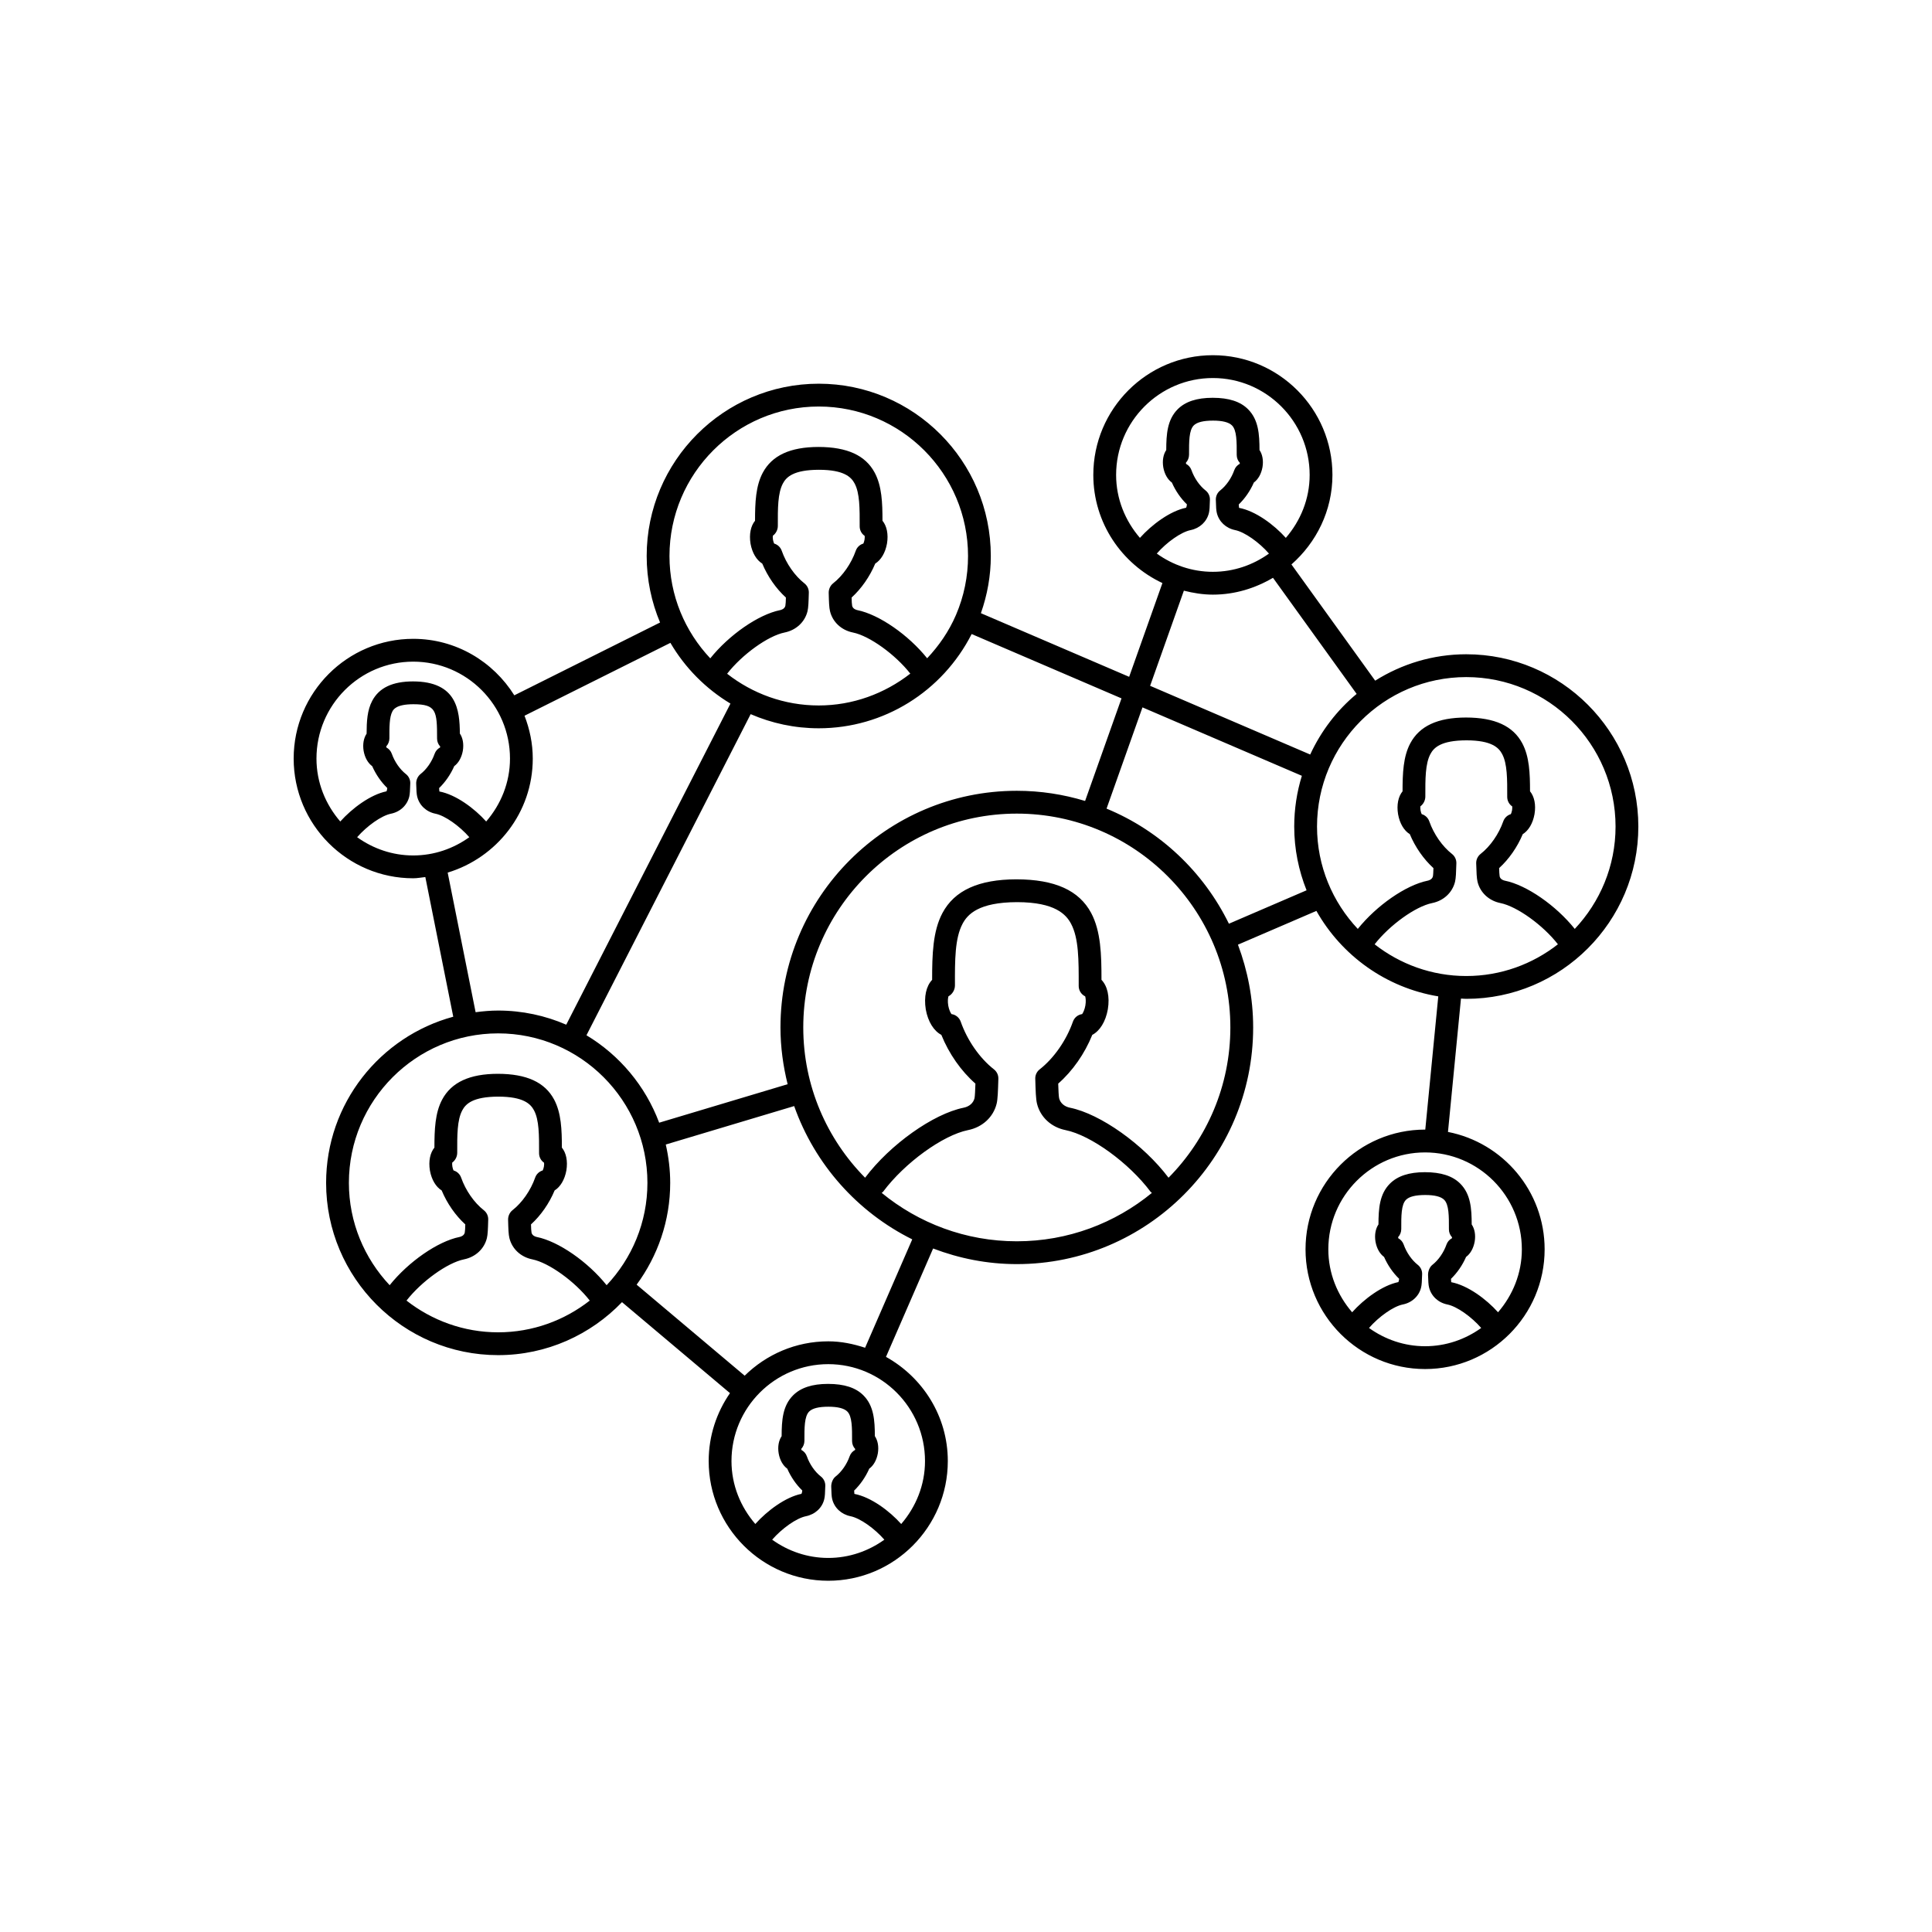 <svg xmlns="http://www.w3.org/2000/svg" xmlns:xlink="http://www.w3.org/1999/xlink" width="500" viewBox="0 0 375 375" height="500" preserveAspectRatio="xMidYMid meet"><defs><clipPath id="390cd0eea3"><path d="M 57 68.039 L 318 68.039 L 318 307 L 57 307 Z M 57 68.039 " clip-rule="nonzero"></path></clipPath></defs><g clip-path="url(#390cd0eea3)"><path fill="#000000" d="M 284.602 126.992 C 278.105 126.992 272.059 128.891 266.922 132.117 L 250.668 109.559 C 255.508 105.297 258.625 99.129 258.625 92.184 C 258.625 79.371 248.215 68.945 235.418 68.945 C 222.621 68.945 212.211 79.371 212.211 92.184 C 212.211 101.48 217.727 109.461 225.625 113.172 L 219.168 131.371 L 190.391 119.02 C 191.645 115.461 192.316 111.742 192.316 107.918 C 192.316 89.48 177.336 74.477 158.918 74.477 C 140.504 74.477 125.52 89.48 125.52 107.918 C 125.52 112.492 126.449 116.855 128.117 120.828 L 99.828 134.961 C 95.723 128.402 88.492 123.996 80.207 123.996 C 67.41 123.996 57 134.422 57 147.234 C 57 160.047 67.41 170.473 80.207 170.473 C 81.012 170.473 81.773 170.312 82.555 170.234 L 87.977 197.344 C 73.785 201.195 63.297 214.172 63.297 229.59 C 63.297 248.027 78.277 263.031 96.688 263.031 C 106.129 263.031 114.648 259.07 120.73 252.746 L 141.688 270.406 C 139.094 274.156 137.555 278.691 137.555 283.586 C 137.555 296.398 147.969 306.824 160.766 306.824 C 173.559 306.824 183.969 296.398 183.969 283.586 C 183.969 274.863 179.086 267.336 171.969 263.367 L 181.117 242.332 C 186.176 244.262 191.637 245.363 197.363 245.363 C 222.656 245.363 243.238 224.758 243.238 199.426 C 243.238 193.77 242.16 188.371 240.285 183.359 L 255.512 176.805 C 260.395 185.465 269.016 191.719 279.168 193.395 L 276.645 219.258 C 276.633 219.258 276.621 219.254 276.609 219.254 C 263.812 219.254 253.402 229.68 253.402 242.492 C 253.402 255.305 263.812 265.73 276.609 265.73 C 289.406 265.73 299.812 255.305 299.812 242.492 C 299.812 231.203 291.727 221.789 281.051 219.707 L 283.574 193.824 C 283.918 193.836 284.254 193.875 284.602 193.875 C 303.02 193.875 318 178.875 318 160.434 C 318 141.996 303.02 126.992 284.602 126.992 Z M 265.723 257.758 C 267.617 255.582 270.422 253.578 272.281 253.199 C 274.07 252.844 275.434 251.566 275.832 249.906 C 275.965 249.379 275.992 248.676 276.035 247.312 C 276.059 246.609 275.742 245.934 275.184 245.5 C 274.02 244.586 273 243.117 272.453 241.566 C 272.266 241.031 271.883 240.602 271.41 240.348 C 271.395 240.277 271.383 240.203 271.371 240.133 C 271.754 239.719 271.984 239.16 271.984 238.566 C 271.977 236.02 271.969 233.82 272.902 232.879 C 273.516 232.262 274.754 231.949 276.641 231.949 C 278.465 231.949 279.699 232.262 280.312 232.879 C 281.246 233.82 281.242 236.02 281.234 238.621 C 281.234 239.211 281.461 239.754 281.844 240.156 C 281.832 240.215 281.82 240.285 281.812 240.348 C 281.332 240.598 280.953 241.027 280.762 241.566 C 280.219 243.117 279.199 244.586 278.031 245.5 C 277.473 245.934 277.168 246.777 277.184 247.484 C 277.223 248.676 277.25 249.379 277.379 249.879 C 277.789 251.57 279.156 252.844 280.93 253.199 C 282.797 253.578 285.598 255.578 287.5 257.758 C 284.422 259.965 280.68 261.301 276.609 261.301 C 272.543 261.301 268.801 259.965 265.723 257.758 Z M 295.391 242.492 C 295.391 247.176 293.609 251.414 290.77 254.711 C 288.48 252.152 284.895 249.488 281.684 248.871 C 281.66 248.719 281.645 248.5 281.633 248.227 C 282.84 247.059 283.863 245.574 284.566 243.965 C 285.383 243.371 285.996 242.324 286.238 240.977 C 286.453 239.676 286.219 238.496 285.656 237.664 C 285.648 234.621 285.473 231.789 283.445 229.754 C 281.953 228.254 279.73 227.523 276.566 227.52 C 273.488 227.523 271.262 228.254 269.773 229.754 C 267.754 231.781 267.57 234.598 267.559 237.66 C 266.992 238.5 266.766 239.688 266.984 241.016 C 267.223 242.34 267.832 243.379 268.648 243.973 C 269.352 245.574 270.367 247.051 271.57 248.211 C 271.543 248.48 271.5 248.707 271.414 248.855 C 268.309 249.488 264.734 252.152 262.449 254.711 C 259.609 251.414 257.828 247.176 257.828 242.492 C 257.828 232.121 266.254 223.684 276.609 223.684 C 286.965 223.684 295.391 232.121 295.391 242.492 Z M 233.996 95.195 C 232.832 94.281 231.812 92.809 231.262 91.254 C 231.074 90.719 230.691 90.293 230.219 90.039 C 230.203 89.969 230.191 89.895 230.18 89.824 C 230.562 89.41 230.793 88.852 230.793 88.262 C 230.785 85.711 230.777 83.512 231.711 82.57 C 232.324 81.957 233.562 81.641 235.449 81.641 C 237.277 81.641 238.512 81.957 239.125 82.57 C 240.059 83.512 240.055 85.711 240.047 88.312 C 240.047 88.902 240.273 89.441 240.656 89.844 C 240.641 89.906 240.633 89.977 240.621 90.035 C 240.141 90.293 239.762 90.719 239.57 91.262 C 239.027 92.812 238.008 94.281 236.84 95.195 C 236.293 95.625 235.977 96.293 235.992 96.992 C 236.027 98.402 236.062 99.07 236.188 99.57 C 236.598 101.258 237.957 102.531 239.738 102.891 C 241.605 103.27 244.406 105.27 246.305 107.449 C 243.227 109.656 239.484 110.988 235.418 110.988 C 231.352 110.988 227.609 109.656 224.531 107.449 C 226.43 105.27 229.234 103.27 231.102 102.891 C 232.879 102.531 234.238 101.258 234.648 99.57 C 234.773 99.07 234.809 98.402 234.844 96.992 C 234.863 96.293 234.547 95.625 233.996 95.195 Z M 216.637 92.184 C 216.637 81.812 225.062 73.375 235.418 73.375 C 245.773 73.375 254.203 81.812 254.203 92.184 C 254.203 96.867 252.418 101.105 249.578 104.402 C 247.285 101.84 243.699 99.176 240.496 98.574 C 240.469 98.418 240.457 98.188 240.441 97.918 C 241.648 96.75 242.672 95.27 243.375 93.656 C 244.191 93.062 244.805 92.016 245.047 90.68 C 245.266 89.371 245.035 88.188 244.469 87.352 C 244.461 84.312 244.285 81.484 242.258 79.445 C 240.766 77.945 238.543 77.215 235.379 77.211 C 232.297 77.215 230.07 77.945 228.578 79.445 C 226.562 81.477 226.375 84.289 226.367 87.355 C 225.801 88.191 225.574 89.383 225.793 90.707 C 226.031 92.031 226.645 93.074 227.461 93.664 C 228.164 95.266 229.18 96.742 230.379 97.898 C 230.352 98.172 230.309 98.402 230.227 98.551 C 227.125 99.172 223.551 101.84 221.258 104.402 C 218.418 101.105 216.637 96.867 216.637 92.184 Z M 229.789 114.648 C 231.602 115.105 233.469 115.418 235.418 115.418 C 239.691 115.418 243.645 114.176 247.086 112.152 L 263.324 134.688 C 259.496 137.863 256.418 141.891 254.309 146.453 L 223.238 133.117 Z M 197.363 153.492 C 172.07 153.492 151.488 174.098 151.488 199.426 C 151.488 203.23 152.004 206.906 152.879 210.445 L 127.945 217.914 C 125.277 210.785 120.262 204.816 113.832 200.945 L 145.703 138.617 C 149.762 140.375 154.227 141.359 158.918 141.359 C 171.547 141.359 182.918 134.219 188.598 123.066 L 217.684 135.555 L 210.617 155.465 C 206.418 154.191 201.973 153.492 197.363 153.492 Z M 156.141 113.234 C 154.258 111.758 152.609 109.391 151.734 106.902 C 151.492 106.211 150.938 105.703 150.266 105.508 C 150.188 105.352 150.098 105.109 150.039 104.793 C 149.98 104.441 149.984 104.168 150.008 103.988 C 150.598 103.559 150.977 102.836 150.977 102.082 C 150.965 98.664 150.957 95.715 151.961 93.84 C 152.617 92.609 153.996 91.191 158.965 91.184 C 163.844 91.191 165.223 92.609 165.879 93.84 C 166.883 95.715 166.871 98.664 166.863 102.176 C 166.863 102.93 167.238 103.609 167.832 104.012 C 167.852 104.188 167.855 104.441 167.805 104.754 C 167.746 105.094 167.648 105.348 167.574 105.508 C 166.902 105.703 166.344 106.211 166.102 106.902 C 165.23 109.391 163.582 111.758 161.695 113.234 C 161.145 113.668 160.828 114.402 160.852 115.102 C 160.895 116.852 160.934 117.957 161.105 118.633 C 161.613 120.738 163.32 122.324 165.551 122.77 C 168.766 123.418 173.773 127.031 176.688 130.75 C 171.699 134.637 165.52 136.93 158.918 136.93 C 152.215 136.93 146.051 134.617 141.133 130.773 C 144.043 127.043 149.066 123.418 152.285 122.77 C 154.516 122.324 156.223 120.738 156.734 118.648 C 156.906 117.957 156.945 116.852 156.992 115.043 C 157.012 114.34 156.695 113.668 156.141 113.234 Z M 158.918 78.906 C 174.895 78.906 187.895 91.922 187.895 107.918 C 187.895 111.887 187.109 115.734 185.559 119.355 C 184.191 122.539 182.25 125.34 179.961 127.77 C 176.328 123.242 170.645 119.281 166.418 118.426 C 166.219 118.387 165.551 118.207 165.402 117.594 C 165.34 117.273 165.312 116.68 165.297 115.984 C 167.211 114.238 168.824 111.918 169.883 109.391 C 170.984 108.711 171.836 107.328 172.164 105.504 C 172.469 103.668 172.117 102.078 171.289 101.074 C 171.289 97.605 171.172 94.355 169.785 91.754 C 167.992 88.398 164.457 86.762 158.863 86.754 C 153.383 86.762 149.848 88.398 148.055 91.754 C 146.676 94.34 146.555 97.566 146.551 101.078 C 145.723 102.082 145.375 103.684 145.68 105.543 C 146.008 107.34 146.852 108.719 147.953 109.391 C 149.012 111.918 150.629 114.242 152.543 115.984 C 152.527 116.664 152.5 117.27 152.438 117.586 C 152.289 118.207 151.617 118.387 151.414 118.426 C 147.188 119.281 141.496 123.25 137.863 127.785 C 132.969 122.59 129.945 115.609 129.945 107.918 C 129.945 91.922 142.945 78.906 158.918 78.906 Z M 61.426 147.234 C 61.426 136.863 69.852 128.426 80.207 128.426 C 90.562 128.426 98.988 136.863 98.988 147.234 C 98.988 151.922 97.207 156.156 94.367 159.453 C 92.078 156.895 88.488 154.23 85.285 153.625 C 85.258 153.469 85.246 153.238 85.23 152.969 C 86.441 151.801 87.461 150.316 88.168 148.707 C 88.98 148.109 89.594 147.062 89.836 145.723 C 90.055 144.391 89.824 143.207 89.258 142.379 C 89.227 137.852 88.688 132.273 80.164 132.262 C 76.184 132.266 73.594 133.496 72.254 136.016 C 71.273 137.852 71.168 140.039 71.156 142.41 C 70.598 143.246 70.363 144.434 70.582 145.758 C 70.82 147.082 71.43 148.121 72.246 148.715 C 72.949 150.312 73.965 151.789 75.168 152.953 C 75.141 153.227 75.098 153.457 75.012 153.598 C 71.91 154.227 68.336 156.895 66.047 159.453 C 63.207 156.156 61.426 151.922 61.426 147.234 Z M 69.32 162.5 C 71.219 160.324 74.02 158.32 75.879 157.941 C 77.664 157.586 79.027 156.312 79.438 154.621 C 79.562 154.105 79.59 153.414 79.633 152.055 C 79.656 151.352 79.34 150.676 78.781 150.242 C 77.617 149.328 76.598 147.859 76.051 146.312 C 75.863 145.773 75.48 145.344 75.008 145.09 C 74.992 145.02 74.98 144.945 74.969 144.875 C 75.352 144.461 75.582 143.902 75.582 143.309 C 75.578 141.195 75.566 139.199 76.156 138.098 C 76.363 137.715 76.902 136.695 80.238 136.691 C 84.68 136.699 84.844 137.961 84.836 143.363 C 84.836 143.949 85.062 144.492 85.445 144.895 C 85.43 144.957 85.418 145.023 85.41 145.09 C 84.93 145.344 84.551 145.773 84.359 146.312 C 83.816 147.863 82.797 149.332 81.629 150.238 C 81.078 150.676 80.762 151.395 80.781 152.102 C 80.816 153.355 80.848 154.094 80.977 154.621 C 81.387 156.312 82.75 157.586 84.527 157.941 C 86.395 158.32 89.195 160.324 91.094 162.5 C 88.016 164.707 84.273 166.043 80.207 166.043 C 76.141 166.043 72.398 164.707 69.32 162.5 Z M 86.895 169.371 C 96.418 166.477 103.41 157.707 103.41 147.234 C 103.41 144.297 102.809 141.512 101.809 138.922 L 130.125 124.777 C 132.961 129.621 136.977 133.676 141.781 136.566 L 109.906 198.891 C 105.848 197.133 101.383 196.148 96.688 196.148 C 95.203 196.148 93.75 196.281 92.316 196.469 Z M 67.719 229.59 C 67.719 213.594 80.715 200.578 96.688 200.578 C 112.664 200.578 125.664 213.594 125.664 229.59 C 125.664 237.281 122.641 244.262 117.746 249.457 C 114.109 244.918 108.422 240.953 104.191 240.098 C 103.988 240.059 103.32 239.879 103.172 239.266 C 103.109 238.945 103.082 238.352 103.066 237.656 C 104.98 235.91 106.598 233.59 107.652 231.062 C 108.754 230.383 109.605 228.996 109.934 227.176 C 110.23 225.344 109.887 223.754 109.059 222.75 C 109.059 219.281 108.941 216.027 107.555 213.426 C 105.762 210.07 102.227 208.434 96.633 208.426 C 91.152 208.434 87.617 210.07 85.824 213.426 C 84.445 216.012 84.324 219.238 84.32 222.75 C 83.492 223.758 83.145 225.355 83.449 227.215 C 83.777 229.012 84.625 230.387 85.727 231.062 C 86.781 233.59 88.398 235.914 90.312 237.656 C 90.297 238.336 90.27 238.941 90.207 239.258 C 90.059 239.879 89.387 240.059 89.184 240.098 C 84.957 240.953 79.27 244.918 75.633 249.457 C 70.742 244.258 67.719 237.277 67.719 229.59 Z M 78.902 252.441 C 81.816 248.715 86.836 245.094 90.059 244.441 C 92.293 243.992 93.992 242.406 94.504 240.32 C 94.676 239.629 94.715 238.523 94.762 236.711 C 94.781 236.008 94.465 235.34 93.91 234.906 C 92.027 233.43 90.379 231.062 89.504 228.574 C 89.262 227.883 88.707 227.379 88.035 227.184 C 87.957 227.023 87.867 226.781 87.809 226.461 C 87.75 226.113 87.754 225.84 87.777 225.66 C 88.367 225.23 88.746 224.508 88.746 223.754 C 88.734 220.336 88.727 217.387 89.73 215.512 C 90.387 214.277 91.766 212.863 96.738 212.855 C 101.613 212.863 102.992 214.277 103.648 215.512 C 104.652 217.387 104.641 220.336 104.633 223.844 C 104.633 224.602 105.008 225.281 105.602 225.684 C 105.621 225.855 105.629 226.109 105.574 226.422 C 105.516 226.766 105.418 227.02 105.336 227.184 C 104.672 227.379 104.113 227.883 103.875 228.574 C 103 231.062 101.352 233.43 99.465 234.906 C 98.914 235.34 98.598 236.074 98.621 236.773 C 98.664 238.523 98.703 239.629 98.875 240.305 C 99.383 242.406 101.086 243.992 103.32 244.441 C 106.543 245.094 111.562 248.715 114.473 252.441 C 109.559 256.285 103.395 258.602 96.688 258.602 C 89.984 258.602 83.82 256.285 78.902 252.441 Z M 149.875 298.852 C 151.773 296.672 154.574 294.672 156.434 294.297 C 158.223 293.938 159.59 292.664 159.984 291 C 160.121 290.473 160.145 289.773 160.188 288.406 C 160.211 287.703 159.895 287.027 159.34 286.594 C 158.172 285.684 157.152 284.215 156.609 282.664 C 156.418 282.121 156.039 281.695 155.562 281.441 C 155.551 281.371 155.535 281.297 155.523 281.23 C 155.906 280.812 156.137 280.254 156.137 279.664 C 156.129 277.117 156.125 274.914 157.059 273.977 C 157.672 273.359 158.906 273.043 160.793 273.043 C 162.617 273.043 163.852 273.359 164.465 273.977 C 165.398 274.914 165.395 277.117 165.387 279.715 C 165.387 280.305 165.617 280.848 165.996 281.25 C 165.988 281.312 165.973 281.379 165.961 281.441 C 165.484 281.695 165.105 282.121 164.914 282.664 C 164.371 284.215 163.352 285.684 162.184 286.594 C 161.629 287.027 161.32 287.875 161.34 288.578 C 161.379 289.773 161.402 290.473 161.527 290.965 C 161.934 292.664 163.301 293.938 165.082 294.297 C 166.949 294.672 169.75 296.672 171.652 298.852 C 168.574 301.062 164.832 302.395 160.766 302.395 C 156.695 302.395 152.953 301.062 149.875 298.852 Z M 179.543 283.586 C 179.543 288.273 177.762 292.512 174.922 295.809 C 172.633 293.246 169.043 290.578 165.836 289.965 C 165.812 289.812 165.797 289.594 165.789 289.32 C 166.992 288.156 168.016 286.672 168.723 285.066 C 169.539 284.473 170.152 283.422 170.391 282.082 C 170.605 280.773 170.375 279.594 169.809 278.754 C 169.801 275.715 169.625 272.883 167.598 270.848 C 166.109 269.348 163.883 268.617 160.719 268.613 C 157.641 268.617 155.414 269.348 153.926 270.848 C 151.906 272.875 151.723 275.691 151.715 278.758 C 151.148 279.598 150.918 280.785 151.141 282.109 C 151.375 283.434 151.984 284.477 152.805 285.066 C 153.508 286.668 154.52 288.145 155.723 289.305 C 155.695 289.574 155.652 289.801 155.566 289.953 C 152.461 290.578 148.891 293.246 146.605 295.805 C 143.762 292.508 141.98 288.273 141.98 283.586 C 141.98 273.219 150.41 264.781 160.766 264.781 C 171.117 264.781 179.543 273.219 179.543 283.586 Z M 167.914 261.598 C 165.648 260.855 163.273 260.352 160.766 260.352 C 154.449 260.352 148.727 262.906 144.539 267.02 L 123.57 249.352 C 127.648 243.805 130.086 236.988 130.086 229.59 C 130.086 227.031 129.773 224.551 129.227 222.152 L 154.148 214.688 C 158.145 226.004 166.434 235.277 177.066 240.559 Z M 171.133 231.535 C 171.223 231.453 171.332 231.41 171.41 231.309 C 175.598 225.707 183 220.34 187.898 219.352 C 190.684 218.797 192.809 216.828 193.445 214.23 C 193.656 213.375 193.707 211.918 193.781 209.379 C 193.801 208.672 193.484 208 192.93 207.566 C 190.16 205.398 187.746 201.934 186.473 198.297 C 186.191 197.5 185.492 196.945 184.684 196.836 C 184.492 196.578 184.203 196.004 184.055 195.188 C 183.914 194.332 184 193.684 184.098 193.379 C 184.848 192.988 185.355 192.141 185.355 191.27 C 185.34 186.359 185.332 182.125 186.836 179.297 C 187.789 177.504 189.91 175.121 197.434 175.105 C 204.809 175.121 206.934 177.504 207.887 179.293 C 209.395 182.113 209.383 186.348 209.375 191.383 C 209.375 192.258 209.879 193.027 210.633 193.391 C 210.727 193.699 210.812 194.332 210.672 195.156 C 210.523 196 210.227 196.574 210.043 196.836 C 209.234 196.945 208.535 197.5 208.254 198.297 C 206.98 201.934 204.566 205.398 201.797 207.566 C 201.242 208 200.926 208.668 200.945 209.371 C 201.008 211.812 201.066 213.352 201.281 214.219 C 201.918 216.828 204.043 218.797 206.82 219.352 C 211.719 220.34 219.125 225.707 223.316 231.309 C 223.391 231.406 223.496 231.461 223.582 231.543 C 216.434 237.406 207.305 240.934 197.363 240.934 C 187.418 240.934 178.285 237.402 171.133 231.535 Z M 226.812 228.594 C 221.969 222.164 213.586 216.199 207.688 215.008 C 206.594 214.789 205.805 214.102 205.574 213.164 C 205.488 212.781 205.434 211.488 205.398 210.328 C 208.188 207.883 210.535 204.527 212.012 200.867 C 213.457 200.117 214.602 198.324 215.031 195.906 C 215.438 193.453 214.945 191.371 213.797 190.188 C 213.801 185.316 213.68 180.75 211.793 177.207 C 209.449 172.824 204.758 170.691 197.281 170.676 C 189.965 170.691 185.266 172.828 182.93 177.215 C 181.055 180.734 180.926 185.266 180.926 190.191 C 179.785 191.375 179.293 193.465 179.695 195.945 C 180.129 198.336 181.27 200.117 182.715 200.867 C 184.191 204.527 186.539 207.883 189.328 210.328 C 189.289 211.488 189.238 212.785 189.152 213.168 C 188.922 214.102 188.133 214.789 187.031 215.008 C 181.133 216.199 172.754 222.164 167.914 228.594 C 160.504 221.094 155.914 210.789 155.914 199.426 C 155.914 176.539 174.508 157.922 197.363 157.922 C 220.223 157.922 238.812 176.539 238.812 199.426 C 238.812 210.789 234.223 221.094 226.812 228.594 Z M 238.531 179.293 C 233.609 169.242 225.164 161.238 214.781 156.953 L 221.754 137.301 L 252.691 150.582 C 251.73 153.699 251.207 157.004 251.207 160.434 C 251.207 164.805 252.074 168.973 253.605 172.805 Z M 266.816 183.289 C 269.723 179.562 274.746 175.938 277.977 175.285 C 280.207 174.836 281.91 173.25 282.422 171.148 C 282.59 170.461 282.633 169.332 282.68 167.555 C 282.695 166.852 282.383 166.184 281.828 165.75 C 279.945 164.273 278.297 161.906 277.422 159.418 C 277.18 158.727 276.625 158.219 275.953 158.023 C 275.875 157.867 275.781 157.625 275.727 157.301 C 275.668 156.953 275.672 156.684 275.695 156.508 C 276.281 156.078 276.656 155.359 276.656 154.605 C 276.648 151.188 276.641 148.234 277.645 146.359 C 278.301 145.121 279.676 143.707 284.652 143.699 C 289.531 143.707 290.91 145.121 291.566 146.359 C 292.57 148.234 292.559 151.188 292.551 154.688 C 292.551 155.441 292.926 156.121 293.52 156.523 C 293.535 156.699 293.539 156.957 293.488 157.273 C 293.43 157.613 293.332 157.863 293.254 158.023 C 292.586 158.223 292.027 158.727 291.785 159.418 C 290.914 161.906 289.266 164.273 287.379 165.75 C 286.828 166.184 286.512 166.852 286.527 167.555 C 286.578 169.332 286.621 170.461 286.789 171.148 C 287.297 173.25 289 174.836 291.234 175.285 C 294.461 175.938 299.484 179.562 302.391 183.285 C 297.473 187.133 291.309 189.445 284.602 189.445 C 277.898 189.445 271.734 187.133 266.816 183.289 Z M 305.66 180.301 C 302.027 175.762 296.34 171.797 292.105 170.941 C 291.902 170.902 291.234 170.723 291.086 170.121 C 291.027 169.801 291 169.188 290.98 168.5 C 292.891 166.758 294.508 164.434 295.566 161.91 C 296.672 161.23 297.523 159.844 297.848 158.027 C 298.156 156.188 297.809 154.598 296.977 153.59 C 296.977 150.125 296.859 146.875 295.473 144.273 C 293.68 140.914 290.145 139.277 284.547 139.27 C 279.062 139.277 275.531 140.914 273.738 144.273 C 272.359 146.859 272.238 150.086 272.234 153.594 C 271.406 154.602 271.059 156.199 271.367 158.051 C 271.691 159.855 272.535 161.234 273.641 161.91 C 274.699 164.434 276.316 166.758 278.23 168.5 C 278.207 169.188 278.188 169.793 278.125 170.102 C 277.977 170.723 277.305 170.902 277.102 170.941 C 272.871 171.797 267.184 175.766 263.547 180.301 C 258.656 175.105 255.633 168.121 255.633 160.434 C 255.633 144.438 268.625 131.422 284.602 131.422 C 300.578 131.422 313.578 144.438 313.578 160.434 C 313.578 168.121 310.555 175.102 305.66 180.301 Z M 305.66 180.301 " fill-opacity="1" fill-rule="nonzero"></path></g></svg>